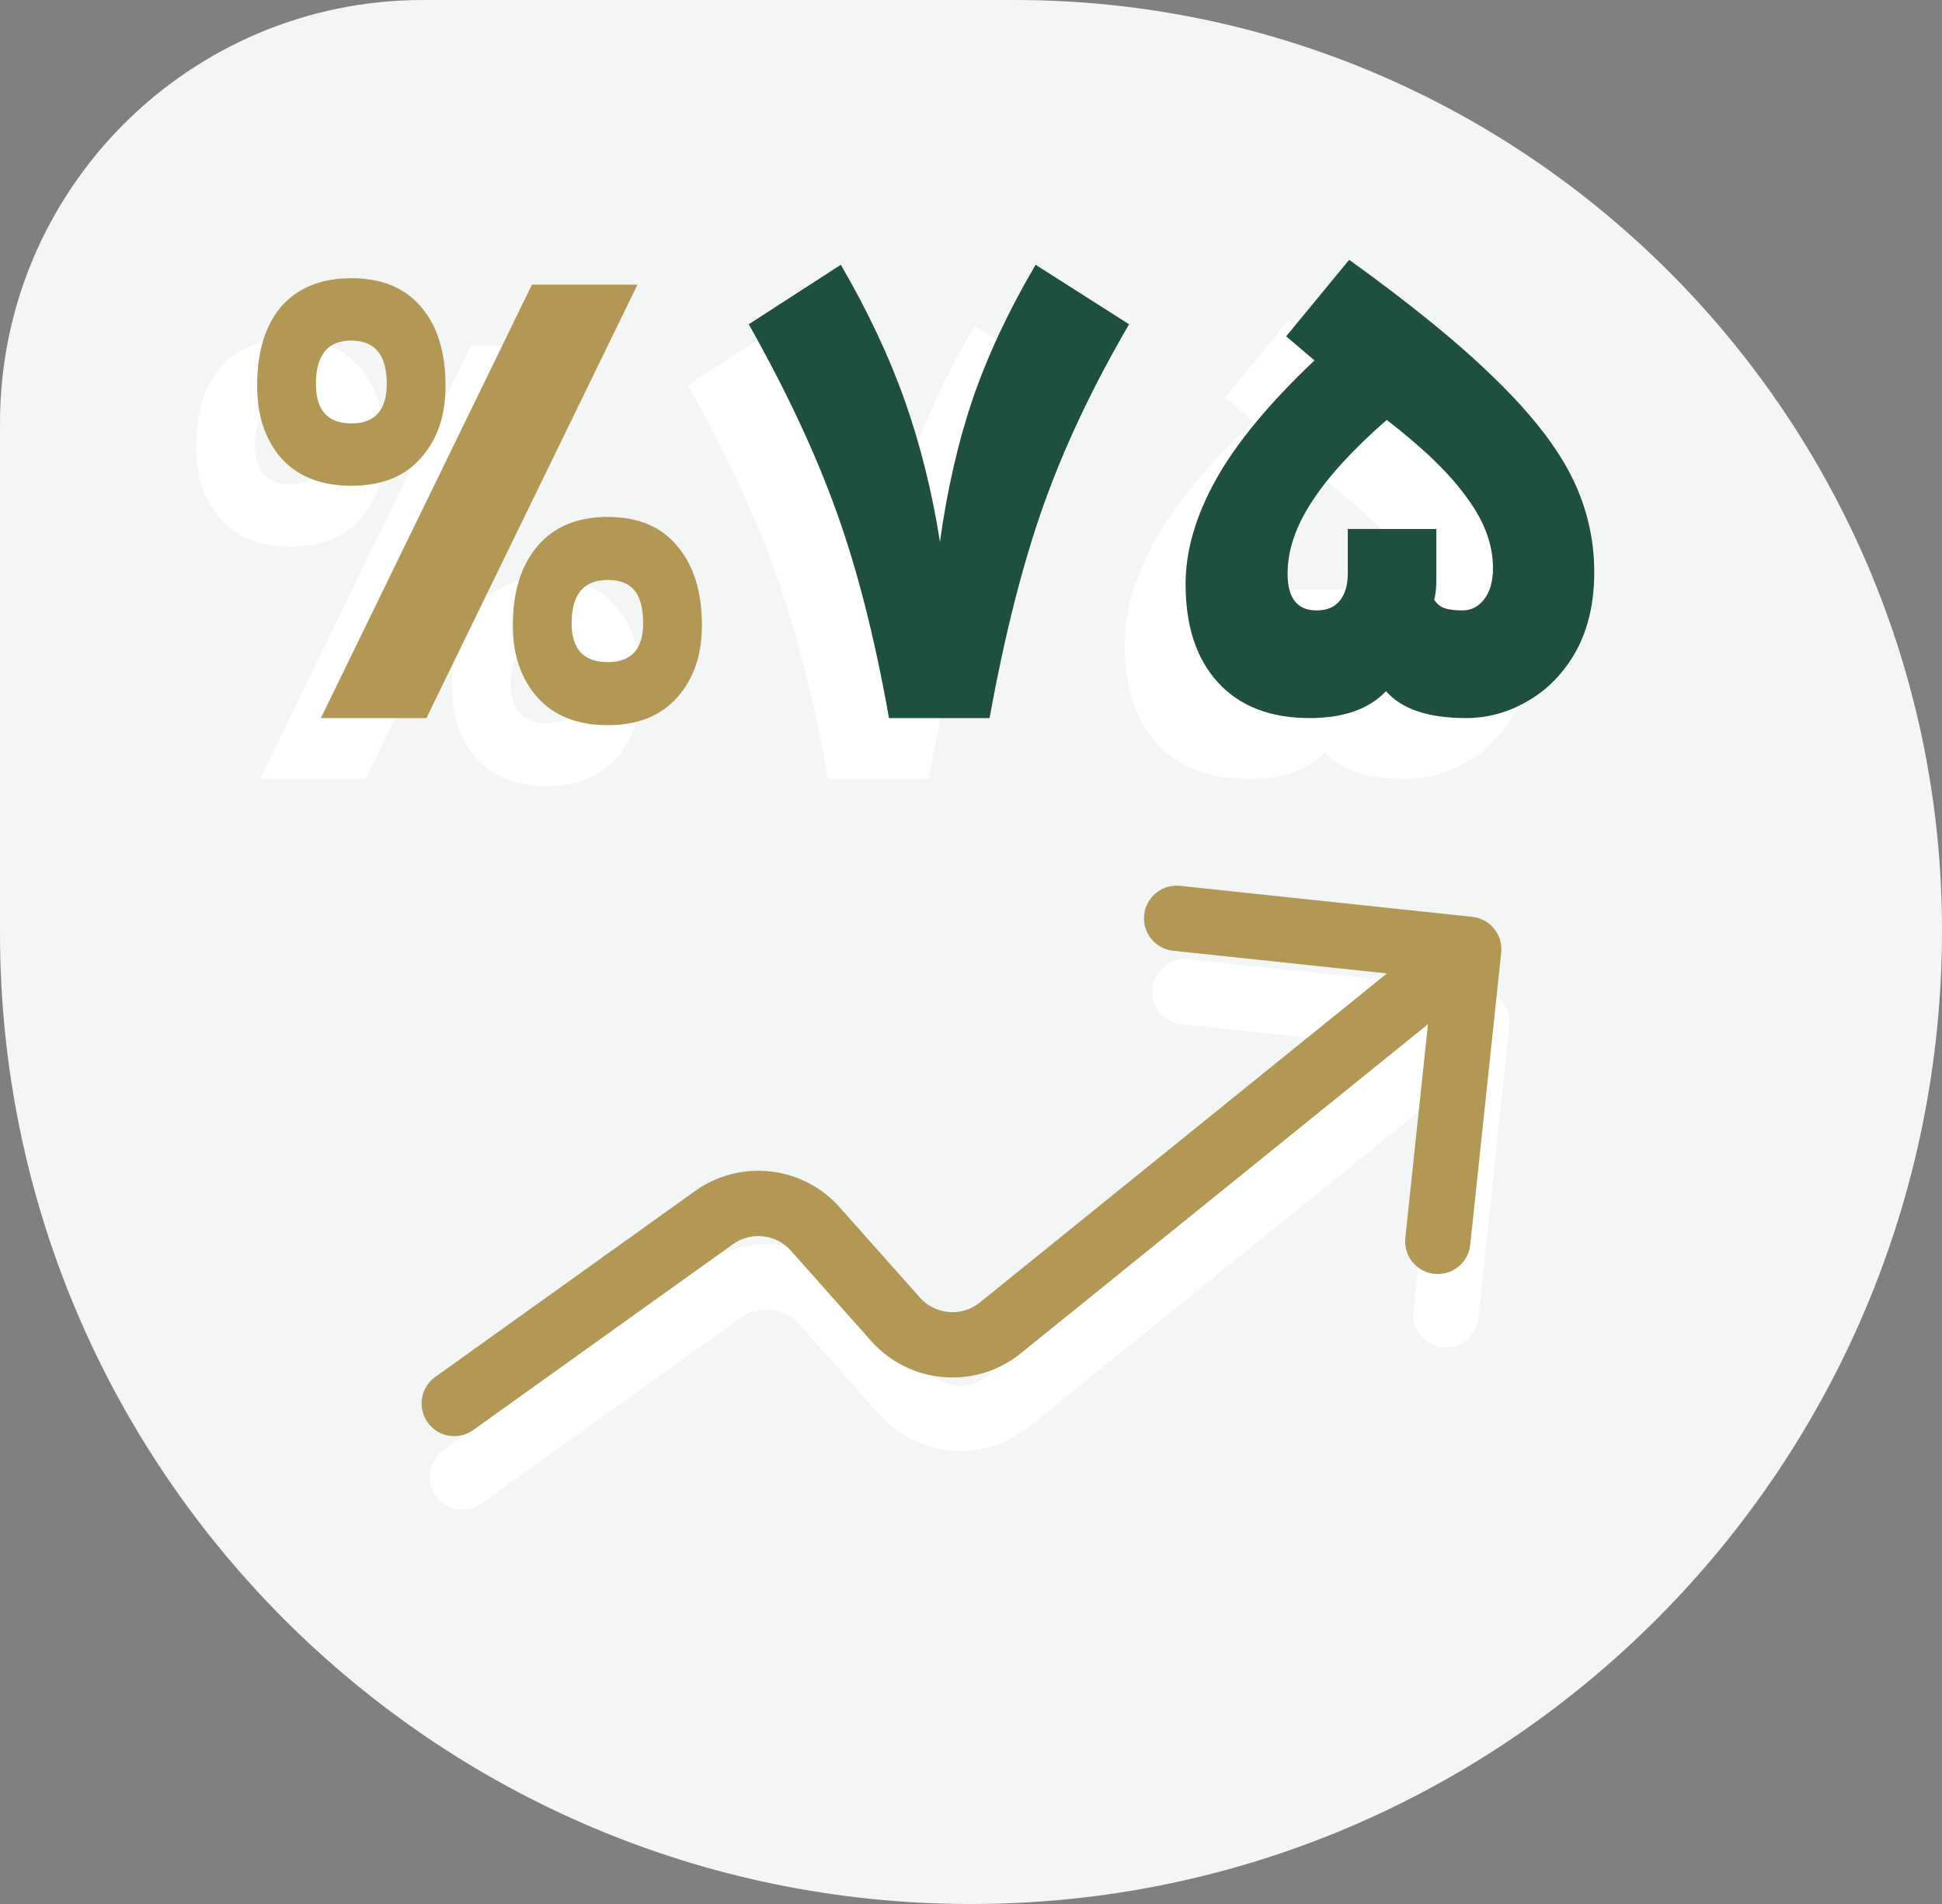 <svg width="357" height="350" viewBox="0 0 357 350" fill="none" xmlns="http://www.w3.org/2000/svg">
<rect x="0" y="0" width="357" height="350" fill="#808080" stroke="none"/>
<path d="M0 77.778C0 34.822 34.822 0 77.778 0H186.487C280.659 0 357 76.823 357 170.995C357 269.578 277.083 350 178.5 350C79.917 350 0 270.083 0 171.5V77.778Z" fill="#F4F5F5"/>
<path d="M81.509 266.62C78.814 268.549 78.192 272.297 80.12 274.991C82.049 277.686 85.796 278.308 88.491 276.38L81.509 266.62ZM277.467 188.633C277.816 185.337 275.428 182.383 272.133 182.033L218.433 176.34C215.138 175.991 212.184 178.379 211.834 181.674C211.485 184.97 213.873 187.924 217.168 188.274L264.901 193.334L259.84 241.067C259.491 244.362 261.879 247.316 265.174 247.666C268.47 248.015 271.424 245.627 271.774 242.332L277.467 188.633ZM185.389 257.602L189.161 262.269L185.389 257.602ZM85 271.5L88.491 276.38L136.249 242.208L132.757 237.329L129.266 232.449L81.509 266.62L85 271.5ZM151.368 239.413L146.883 243.4L161.64 260.002L166.125 256.016L170.609 252.029L155.852 235.427L151.368 239.413ZM185.389 257.602L189.161 262.269L275.272 192.666L271.5 188L267.728 183.334L181.618 252.936L185.389 257.602ZM166.125 256.016L161.64 260.002C168.737 267.985 180.854 268.983 189.161 262.269L185.389 257.602L181.618 252.936C178.295 255.622 173.448 255.223 170.609 252.029L166.125 256.016ZM132.757 237.329L136.249 242.208C139.576 239.827 144.165 240.341 146.883 243.4L151.368 239.413L155.852 235.427C149.056 227.781 137.585 226.497 129.266 232.449L132.757 237.329Z" fill="white"/>
<path d="M66.148 95.417C63.197 98.802 58.944 100.495 53.389 100.495C47.834 100.495 43.537 98.802 40.499 95.417C37.548 92.032 36.072 87.605 36.072 82.136C36.072 75.887 37.548 71.026 40.499 67.554C43.537 64.082 47.834 62.346 53.389 62.346C58.944 62.346 63.197 64.082 66.148 67.554C69.186 71.026 70.705 75.887 70.705 82.136C70.705 87.605 69.186 92.032 66.148 95.417ZM105.99 63.518L67.19 143.2H47.79L86.59 63.518H105.99ZM46.879 81.746C46.879 86.607 49.049 89.037 53.389 89.037C57.729 89.037 59.899 86.607 59.899 81.746C59.899 76.451 57.729 73.804 53.389 73.804C49.049 73.804 46.879 76.451 46.879 81.746ZM113.281 139.424C110.243 142.81 105.99 144.502 100.521 144.502C94.966 144.502 90.669 142.81 87.631 139.424C84.593 136.039 83.074 131.612 83.074 126.144C83.074 119.981 84.593 115.12 87.631 111.562C90.669 108.003 94.966 106.223 100.521 106.223C106.076 106.223 110.33 108.003 113.281 111.562C116.319 115.12 117.838 119.981 117.838 126.144C117.838 131.612 116.319 136.039 113.281 139.424ZM93.881 125.753C93.881 130.527 96.094 132.914 100.521 132.914C104.861 132.914 107.031 130.527 107.031 125.753C107.031 123.063 106.51 121.066 105.469 119.764C104.427 118.462 102.778 117.811 100.521 117.811C96.094 117.811 93.881 120.459 93.881 125.753ZM152.224 143.2C149.62 128.531 146.408 115.902 142.589 105.312C138.77 94.636 133.388 83.135 126.444 70.809L143.37 59.872C148.318 68.379 152.224 76.668 155.088 84.74C157.953 92.813 160.123 101.493 161.598 110.78C162.9 101.319 164.897 92.596 167.587 84.61C170.365 76.538 174.228 68.292 179.175 59.872L196.362 70.809C189.678 82.267 184.427 93.377 180.607 104.14C176.788 114.903 173.49 127.923 170.712 143.2H152.224ZM206.748 118.592C206.748 112.43 208.614 106.006 212.347 99.323C216.079 92.639 222.112 85.348 230.444 77.449L225.236 73.022L236.824 58.961C248.282 67.207 257.266 74.541 263.776 80.965C270.286 87.301 274.929 93.247 277.707 98.802C280.485 104.357 281.873 110.216 281.873 116.379C281.873 122.021 280.745 126.882 278.488 130.961C276.231 134.954 273.28 137.992 269.635 140.075C266.076 142.159 262.3 143.2 258.307 143.2C251.363 143.2 246.459 141.551 243.595 138.253C240.47 141.551 235.783 143.2 229.533 143.2C222.329 143.2 216.73 141.03 212.737 136.69C208.744 132.35 206.748 126.318 206.748 118.592ZM263.255 115.598C263.255 111.345 261.692 107.091 258.568 102.838C255.53 98.498 250.582 93.681 243.725 88.386C237.475 93.854 232.875 98.889 229.924 103.489C226.972 108.003 225.497 112.386 225.497 116.639C225.497 121.153 227.276 123.41 230.835 123.41C232.745 123.41 234.177 122.802 235.132 121.587C236.086 120.372 236.564 118.723 236.564 116.639V108.437H252.839V117.811C252.839 119.287 252.709 120.502 252.448 121.457C252.969 122.238 253.62 122.759 254.401 123.019C255.269 123.28 256.354 123.41 257.656 123.41C259.219 123.41 260.521 122.759 261.562 121.457C262.691 120.068 263.255 118.115 263.255 115.598Z" fill="white"/>
<path d="M77.348 84.217C74.397 87.602 70.144 89.294 64.588 89.294C59.033 89.294 54.737 87.602 51.699 84.217C48.747 80.831 47.272 76.405 47.272 70.936C47.272 64.687 48.747 59.826 51.699 56.354C54.737 52.882 59.033 51.146 64.588 51.146C70.144 51.146 74.397 52.882 77.348 56.354C80.386 59.826 81.905 64.687 81.905 70.936C81.905 76.405 80.386 80.831 77.348 84.217ZM117.189 52.318L78.39 132H58.99L97.789 52.318H117.189ZM58.078 70.546C58.078 75.406 60.248 77.837 64.588 77.837C68.928 77.837 71.098 75.406 71.098 70.546C71.098 65.251 68.928 62.603 64.588 62.603C60.248 62.603 58.078 65.251 58.078 70.546ZM124.48 128.224C121.442 131.609 117.189 133.302 111.721 133.302C106.166 133.302 101.869 131.609 98.831 128.224C95.793 124.839 94.274 120.412 94.274 114.944C94.274 108.781 95.793 103.92 98.831 100.361C101.869 96.803 106.166 95.023 111.721 95.023C117.276 95.023 121.529 96.803 124.48 100.361C127.518 103.92 129.037 108.781 129.037 114.944C129.037 120.412 127.518 124.839 124.48 128.224ZM105.081 114.553C105.081 119.327 107.294 121.714 111.721 121.714C116.061 121.714 118.231 119.327 118.231 114.553C118.231 111.862 117.71 109.866 116.668 108.564C115.627 107.262 113.978 106.611 111.721 106.611C107.294 106.611 105.081 109.258 105.081 114.553Z" fill="#B39755"/>
<path d="M163.423 132C160.819 117.331 157.608 104.701 153.789 94.112C149.969 83.435 144.588 71.934 137.644 59.609L154.57 48.672C159.517 57.178 163.423 65.468 166.288 73.54C169.152 81.613 171.322 90.293 172.798 99.58C174.1 90.119 176.096 81.396 178.787 73.41C181.565 65.338 185.427 57.092 190.375 48.672L207.561 59.609C200.878 71.066 195.626 82.177 191.807 92.94C187.988 103.703 184.689 116.723 181.912 132H163.423ZM217.948 107.392C217.948 101.229 219.814 94.806 223.546 88.123C227.279 81.439 233.311 74.148 241.644 66.249L236.436 61.822L248.024 47.761C259.482 56.007 268.465 63.341 274.975 69.764C281.485 76.101 286.129 82.047 288.907 87.602C291.684 93.157 293.073 99.016 293.073 105.179C293.073 110.821 291.945 115.682 289.688 119.761C287.431 123.754 284.48 126.792 280.834 128.875C277.276 130.958 273.5 132 269.507 132C262.563 132 257.659 130.351 254.794 127.052C251.67 130.351 246.982 132 240.733 132C233.528 132 227.93 129.83 223.937 125.49C219.944 121.15 217.948 115.117 217.948 107.392ZM274.455 104.398C274.455 100.144 272.892 95.891 269.767 91.638C266.729 87.298 261.782 82.481 254.925 77.186C248.675 82.654 244.075 87.689 241.123 92.289C238.172 96.803 236.697 101.186 236.697 105.439C236.697 109.953 238.476 112.21 242.035 112.21C243.944 112.21 245.377 111.602 246.331 110.387C247.286 109.172 247.764 107.522 247.764 105.439V97.237H264.039V106.611C264.039 108.087 263.908 109.302 263.648 110.257C264.169 111.038 264.82 111.559 265.601 111.819C266.469 112.079 267.554 112.21 268.856 112.21C270.418 112.21 271.72 111.559 272.762 110.257C273.89 108.868 274.455 106.915 274.455 104.398Z" fill="#1E503D"/>
<path d="M80.009 253.12C77.314 255.049 76.692 258.797 78.62 261.491C80.549 264.186 84.296 264.808 86.991 262.88L80.009 253.12ZM275.967 175.133C276.316 171.837 273.928 168.883 270.633 168.533L216.933 162.84C213.638 162.491 210.684 164.879 210.334 168.174C209.985 171.47 212.373 174.424 215.668 174.774L263.401 179.834L258.34 227.567C257.991 230.862 260.379 233.816 263.674 234.166C266.97 234.515 269.924 232.127 270.274 228.832L275.967 175.133ZM183.889 244.102L187.661 248.769L183.889 244.102ZM83.5 258L86.991 262.88L134.749 228.708L131.257 223.829L127.766 218.949L80.009 253.12L83.5 258ZM149.868 225.913L145.383 229.9L160.14 246.502L164.625 242.516L169.109 238.529L154.352 221.927L149.868 225.913ZM183.889 244.102L187.661 248.769L273.772 179.166L270 174.5L266.228 169.834L180.118 239.436L183.889 244.102ZM164.625 242.516L160.14 246.502C167.237 254.485 179.354 255.483 187.661 248.769L183.889 244.102L180.118 239.436C176.795 242.122 171.948 241.723 169.109 238.529L164.625 242.516ZM131.257 223.829L134.749 228.708C138.076 226.327 142.665 226.841 145.383 229.9L149.868 225.913L154.352 221.927C147.556 214.281 136.085 212.997 127.766 218.949L131.257 223.829Z" fill="#B39755"/>
</svg>
